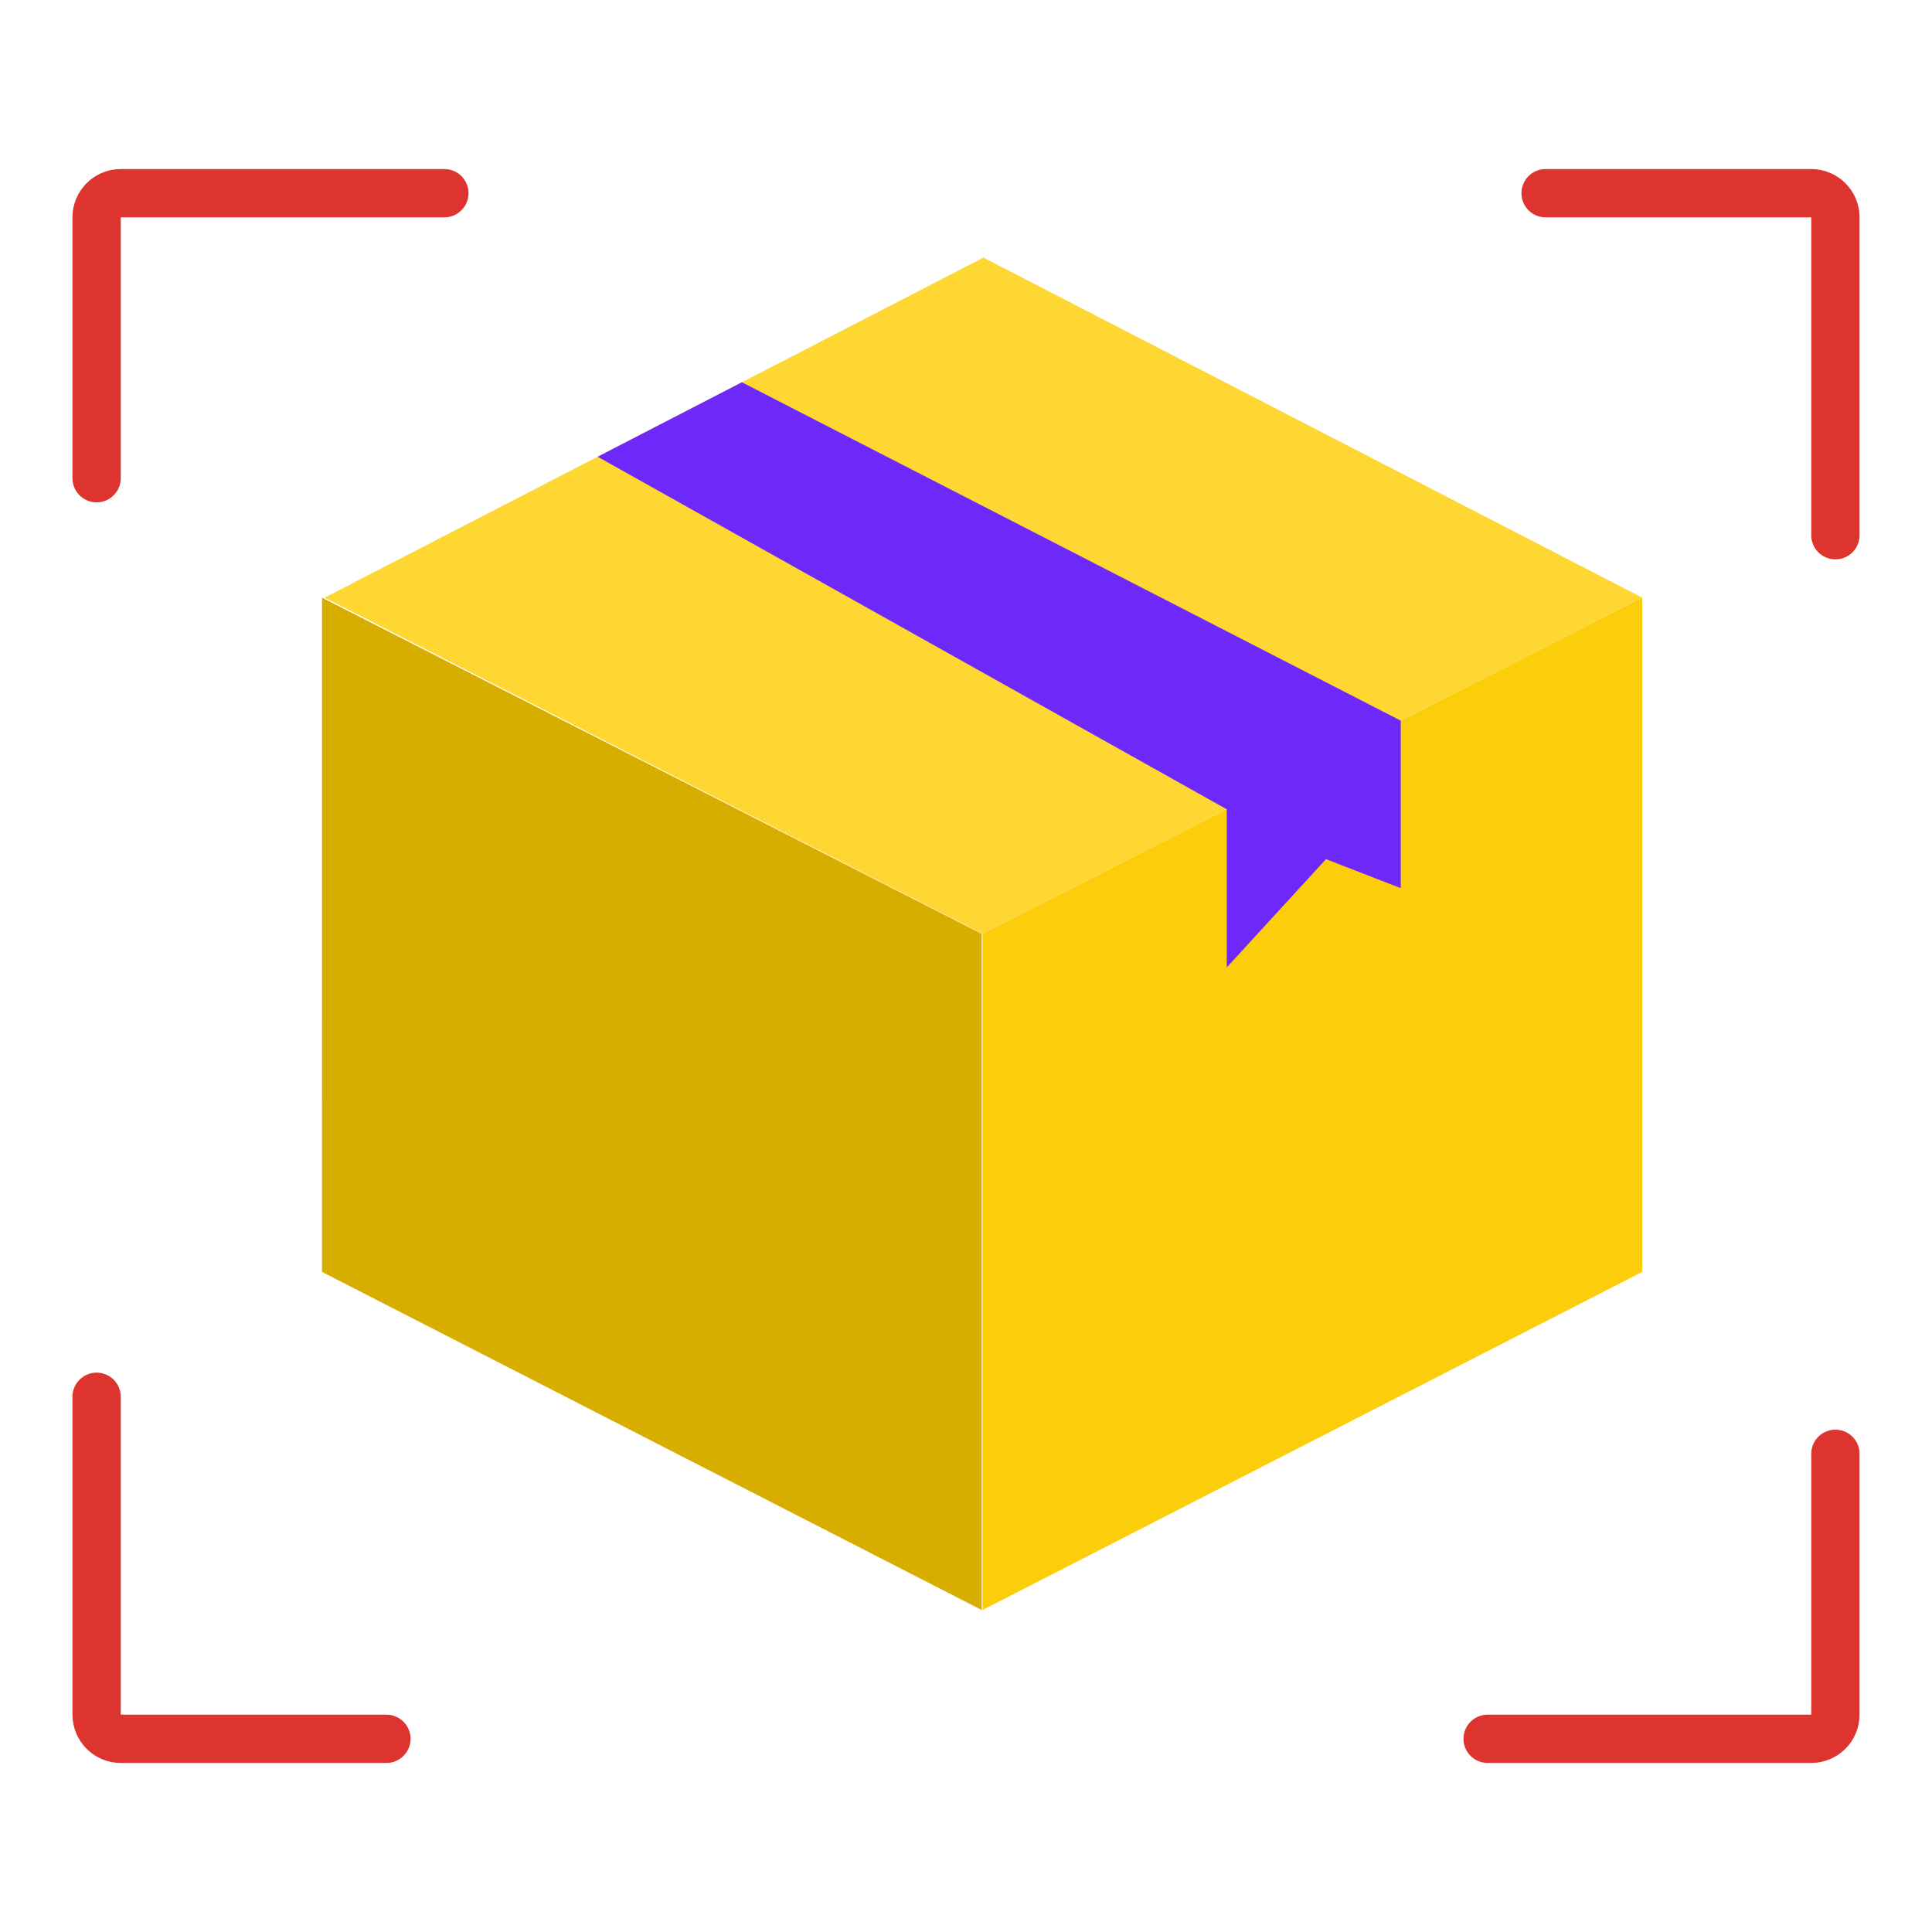 <svg width="80" height="80" viewBox="0 0 80 80" fill="none"
    xmlns="http://www.w3.org/2000/svg">
    <path d="M13.444 24.747L40.684 38.667L68 24.747L40.722 10.667L13.444 24.747Z" fill="#FFD733"/>
    <path d="M40.684 38.667V66.667L68 52.667V24.747L40.684 38.667Z" fill="#FCCD0B"/>
    <path d="M40.65 38.667V66.667L13.333 52.667L13.334 24.747L40.65 38.667Z" fill="#D7AD00"/>
    <path d="M24.747 18.913L50.798 33.512V40.059L54.907 35.575L58.002 36.778V29.841L30.719 15.829L24.747 18.913Z" fill="#6E28FA"/>
    <path d="M4 19.801V9C4 8.448 4.448 8 5 8H18.4" stroke="#DD3430" stroke-width="2" stroke-linecap="round"/>
    <path d="M64 8L75 8C75.552 8 76 8.448 76 9L76 22.162" stroke="#DD3430" stroke-width="2" stroke-linecap="round"/>
    <path d="M76 60.199L76 71C76 71.552 75.552 72 75 72L61.6 72" stroke="#DD3430" stroke-width="2" stroke-linecap="round"/>
    <path d="M16 72L5 72C4.448 72 4 71.552 4 71L4 57.838" stroke="#DD3430" stroke-width="2" stroke-linecap="round"/>
</svg>
